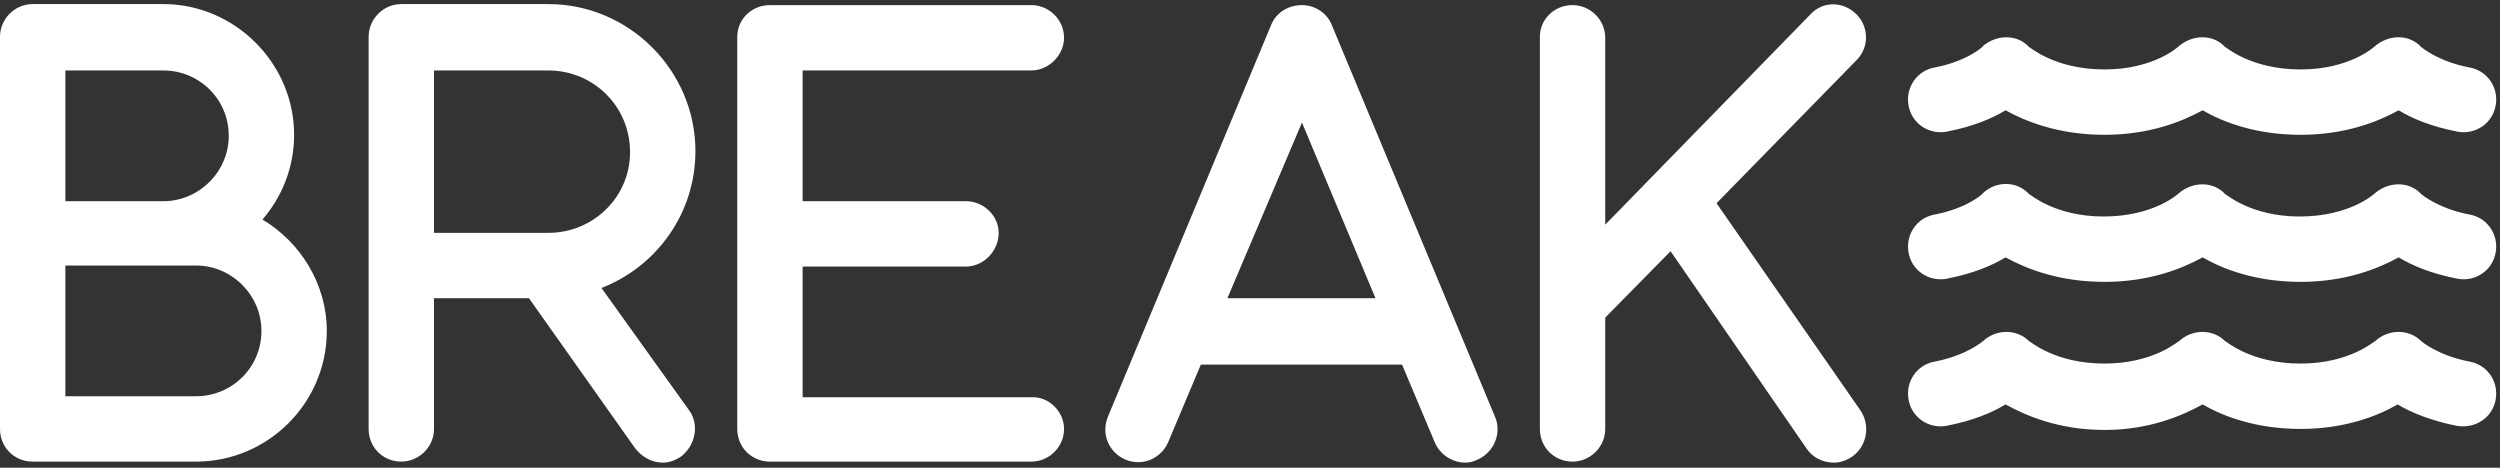 <svg width="1224" height="229" viewBox="0 0 1224 229" fill="none" xmlns="http://www.w3.org/2000/svg">
<rect x="0" y="0" width="1224" height="229" fill="#333333" stroke="none"/>
<path d="M128.5 107.5C138 96.5 144 82 144 66C144 31 115 2 80 2H16C7 2 0 9.5 0 18V210C0 219 7 226 16 226H96C131 226 160 197.5 160 162C160 139 147 118.5 128.5 107.5ZM32 34.5H80C97.5 34.5 112 48.5 112 66.5C112 84 97.5 98.5 80 98.5H32V34.5ZM96 194H32V130H96C113.5 130 128 144.5 128 162C128 180 113.5 194 96 194ZM294.48 141C321.48 130.5 340.48 104.5 340.48 74C340.48 34.5 307.98 2 268.48 2H196.48C187.48 2 180.48 9.5 180.48 18V210C180.48 219 187.48 226 196.48 226C204.98 226 212.48 219 212.48 210V146H258.98L310.98 219.5C314.48 224 319.48 226.5 324.48 226.5C327.48 226.5 330.48 225.5 333.48 223.5C340.48 218 342.48 208 337.48 201L294.48 141ZM212.48 34.5H268.48C290.48 34.5 308.48 52 308.48 74.5C308.48 96.5 290.48 114 268.48 114H212.48V34.5ZM520.96 210C520.96 219 513.46 226 504.96 226H376.96C367.96 226 360.96 219 360.96 210V18C360.96 9.5 367.96 2.5 376.96 2.5H504.96C513.46 2.5 520.96 9.5 520.96 18.5C520.96 27 513.46 34.5 504.96 34.5H392.96V98.5H472.96C481.46 98.5 488.96 105.5 488.96 114C488.96 123 481.46 130.5 472.96 130.5H392.96V194.5H504.96C513.46 194 520.96 201.5 520.96 210ZM731.94 204L651.94 12C649.44 6 643.44 2.5 637.44 2.5C630.94 2.5 624.94 6 622.44 12L542.44 204C538.94 212.5 542.94 221.5 550.94 225C559.44 228.5 568.44 224.5 571.94 216.5L587.94 178.5H686.44L702.44 216.5C704.94 222.5 710.94 226.5 717.44 226.5C719.44 226.5 721.44 226 723.44 225C731.44 221.5 735.44 212 731.94 204ZM600.94 146L637.44 60L673.44 146H600.94ZM910.92 201C915.92 208.5 913.92 218.5 906.92 223.5C903.92 225.5 900.92 226.5 897.92 226.5C892.42 226.5 887.42 224 884.42 219.5L817.92 123L785.92 155.5V210C785.92 219 778.42 226 769.92 226C760.92 226 753.92 219 753.92 210V18C753.92 9.5 760.92 2.5 769.92 2.5C778.42 2.5 785.92 9.5 785.92 18.5V110L886.42 7C892.42 0.5 902.42 0.5 908.92 7C914.92 13 915.42 23 908.92 29.5L840.42 99.5L910.92 201ZM1208.9 105C1193.4 102 1185.4 95 1185.4 95C1179.4 88.5 1169.4 89 1162.9 94.5C1162.4 95 1150.4 106 1125.9 106C1101.9 106 1089.9 95 1089.4 95C1083.4 88.5 1073.4 89 1066.9 94.5C1066.4 95 1054.4 106 1029.9 106C1005.9 106 993.9 95 993.4 95C987.4 88.5 977.4 88.5 970.9 94.5C970.9 95 962.9 102 947.4 105C938.4 106.5 932.9 115 934.4 123.5C935.9 132.5 944.4 138 952.9 136.5C965.9 134 975.4 130 981.9 126C991.9 131.5 1007.9 138 1030.4 138C1052.4 138 1068.4 131.5 1078.4 126C1087.9 131.5 1103.9 138 1126.4 138C1148.4 138 1164.4 131.5 1174.4 126C1180.9 130 1190.4 134 1203.4 136.5C1211.9 138 1220.4 132.5 1221.9 123.5C1223.4 115 1217.9 106.5 1208.9 105ZM1208.9 177C1193.4 174 1185.4 167 1185.4 167C1179.4 161 1169.4 161 1162.9 167C1162.4 167 1150.4 178 1126.4 178C1101.9 178 1089.9 167 1089.4 167C1083.4 161 1073.4 161 1066.9 167C1066.4 167 1054.4 178 1030.4 178C1005.9 178 993.9 167 993.4 167C987.4 161 977.4 161 970.9 167C970.9 167 962.9 174 947.4 177C938.4 178.5 932.9 187 934.4 195.5C935.9 204.5 944.4 210 952.9 208.5C965.9 206 975.4 202 981.9 198C991.9 203.5 1007.9 210.5 1030.4 210.5C1052.4 210.5 1068.4 203.5 1078.4 198C1087.9 203.5 1103.9 210 1126.4 210C1148.4 210 1164.4 203.5 1173.9 198C1180.4 202 1190.4 206 1202.9 208.5C1211.9 210 1220.4 204.5 1221.9 195.5C1223.4 187 1217.9 178.5 1208.9 177ZM952.9 64.5C965.9 62 975.4 58 981.9 54C991.9 59.5 1007.9 66 1030.4 66C1052.4 66 1068.4 59.5 1078.4 54C1087.9 59.5 1103.9 66 1126.4 66C1148.4 66 1164.4 59.5 1174.4 54C1180.9 58 1190.4 62 1203.4 64.5C1211.9 66 1220.4 60.5 1221.9 51.5C1223.4 43 1217.9 34.5 1208.9 33C1193.4 30 1185.4 23 1185.4 23C1179.4 16.5 1169.4 17 1162.9 22.5C1162.4 23 1150.4 34 1126.4 34C1101.9 34 1089.9 23 1089.4 23C1083.4 16.5 1073.4 17 1066.9 22.5C1066.4 23 1054.4 34 1030.4 34C1005.9 34 993.9 23 993.4 23C987.4 16.5 977.4 17 970.9 22.5C970.9 23 962.9 30 947.4 33C938.4 34.5 932.9 43 934.4 51.5C935.9 60.5 944.4 66 952.9 64.5Z" fill="white"/>
</svg>
